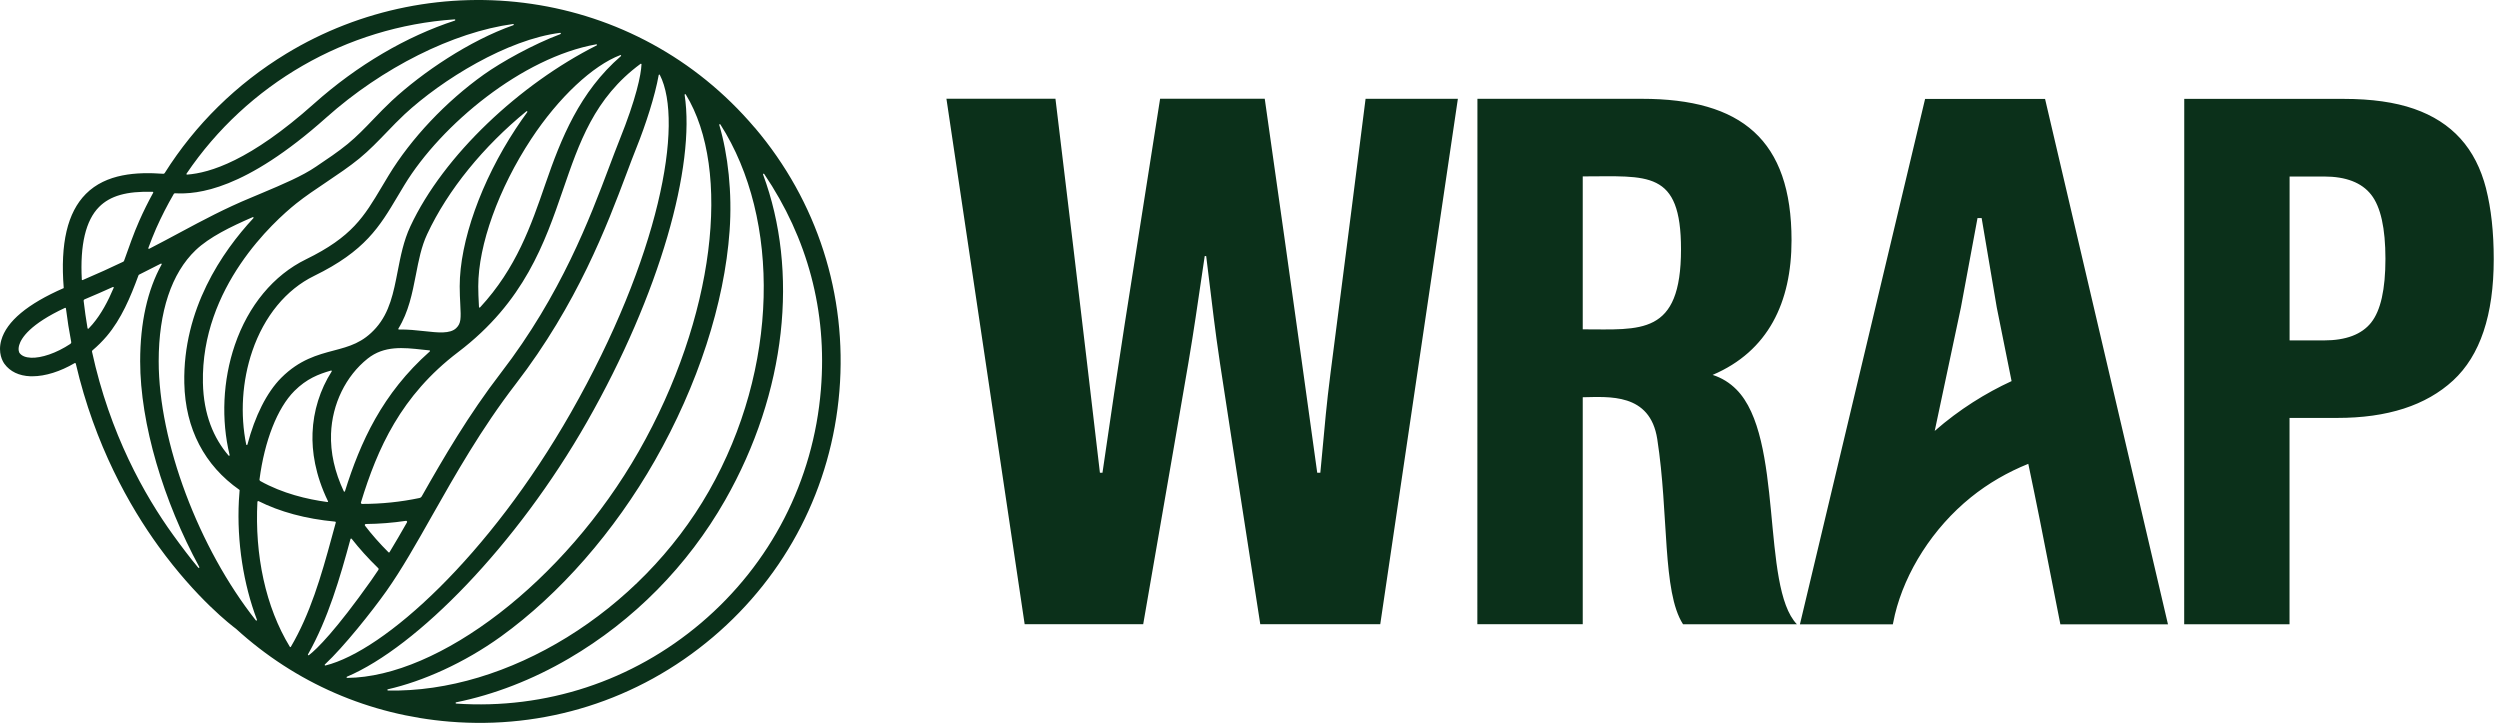 <svg width="166" height="48" viewBox="0 0 166 48" fill="none" xmlns="http://www.w3.org/2000/svg">
<path d="M87.67 31.39C88.394 23.682 87.759 29.653 90.674 6.561H96.803L91.649 41.447H83.682C80.352 19.874 81.059 24.845 80.091 17.005H79.993C78.827 24.845 79.64 19.866 75.909 41.445H68.037L62.843 6.557H70.082C71.741 20.235 73.036 31.401 73.034 31.388L73.204 31.392C74.412 23.074 74.656 21.669 77.031 6.557H83.979C85.782 19.167 87.464 31.403 87.464 31.39H87.672M113.72 24.894C114.335 25.09 114.854 25.419 115.291 25.856C118.47 29.035 116.909 38.942 119.313 41.45H111.76C111.76 41.45 111.751 41.447 111.749 41.443C110.366 39.284 110.817 34.164 110.042 29.154C109.564 26.073 106.818 26.353 105.094 26.377V41.447H98.096L98.101 6.561H109.018C115.635 6.561 118.958 9.282 118.958 15.956C118.958 20.078 117.408 23.321 113.722 24.892M105.094 21.868C108.939 21.868 111.619 22.314 111.619 16.551C111.619 11.261 109.411 11.713 105.094 11.713V21.868ZM165.074 12.524C165.414 13.858 165.584 15.421 165.584 17.209C165.584 20.919 164.683 23.605 162.887 25.264C161.088 26.922 158.521 27.753 155.185 27.75H152.025V41.452H145.03L145.034 6.566H155.626C157.474 6.566 159.028 6.786 160.29 7.226C161.553 7.666 162.581 8.324 163.375 9.203C164.169 10.082 164.734 11.189 165.076 12.522M157.444 21.418C158.075 20.628 158.393 19.216 158.393 17.186C158.393 15.153 158.077 13.735 157.446 12.928C156.815 12.123 155.771 11.72 154.312 11.72H152.029V22.603H154.312C155.771 22.603 156.815 22.208 157.446 21.418M135.792 6.568L143.953 41.454H136.809L135.45 34.554C135.204 33.299 134.938 32.048 134.679 30.798C133.32 31.346 132.018 32.091 130.865 33.023C128.336 35.064 126.506 37.973 125.822 40.806L125.684 41.454H119.515L127.826 6.57H135.794L135.792 6.568ZM128.461 28.617C130.105 27.177 131.868 26.09 133.569 25.306L132.585 20.413L131.581 14.478H131.307L130.205 20.413L128.464 28.617M50.118 8.477C54.266 13.363 56.26 19.575 55.737 25.962C55.213 32.35 52.233 38.152 47.345 42.299C42.323 46.561 36.069 48.428 29.86 47.918C24.523 47.481 19.62 45.349 15.672 41.753C15.387 41.541 13.051 39.759 10.529 36.279C8.611 33.633 6.298 29.564 5.033 24.147C5.024 24.111 4.984 24.094 4.952 24.113C4.009 24.665 3.015 24.985 2.147 24.985C2.104 24.985 2.062 24.985 2.019 24.985C1.263 24.956 0.667 24.671 0.295 24.16C0.185 24.007 -0.157 23.444 0.085 22.586C0.439 21.337 1.833 20.176 4.232 19.129C3.996 16.158 4.478 14.109 5.7 12.877C7.052 11.516 9.099 11.412 10.843 11.539C10.881 11.539 10.917 11.522 10.936 11.49C12.964 8.273 15.708 5.57 19.006 3.565C28.915 -2.457 42.183 -0.869 50.114 8.479M4.678 22.828C4.716 22.802 4.738 22.756 4.729 22.711C4.591 21.987 4.472 21.242 4.377 20.473C4.374 20.445 4.343 20.428 4.317 20.441C2 21.522 1.412 22.439 1.274 22.915C1.176 23.255 1.293 23.433 1.295 23.435C1.438 23.633 1.699 23.739 2.068 23.754C2.737 23.779 3.723 23.463 4.68 22.83M42.597 4.274C42.597 4.24 42.559 4.219 42.531 4.24C39.452 6.506 38.456 9.494 37.375 12.626C36.177 16.103 34.82 20.042 30.42 23.38C26.619 26.264 25.058 29.787 23.967 33.359C23.952 33.408 23.99 33.461 24.041 33.461C25.326 33.461 26.602 33.331 27.851 33.068C27.916 33.055 27.972 33.013 28.006 32.953C29.458 30.39 31.114 27.547 33.268 24.748C37.256 19.566 39.178 14.461 40.45 11.082C40.69 10.447 40.915 9.847 41.125 9.324C42.251 6.53 42.565 4.967 42.595 4.276M21.777 33.278C20.917 31.503 20.707 29.948 20.752 28.757C20.805 27.285 21.259 25.863 22.023 24.665C22.045 24.633 22.015 24.595 21.979 24.605C21.155 24.839 20.361 25.149 19.549 25.958C18.413 27.096 17.566 29.273 17.231 31.832C17.224 31.877 17.248 31.921 17.286 31.942C18.755 32.764 20.397 33.155 21.739 33.335C21.771 33.34 21.794 33.306 21.779 33.276M21.981 28.799C21.936 30.055 22.223 31.339 22.828 32.624C22.843 32.658 22.894 32.654 22.905 32.62C23.928 29.356 25.381 26.134 28.539 23.335C28.566 23.312 28.551 23.268 28.515 23.265C28.354 23.251 28.192 23.234 28.033 23.215C26.795 23.079 25.512 22.936 24.413 23.811C22.962 24.964 22.051 26.829 21.981 28.799ZM30.562 20.193C30.545 19.853 30.524 19.466 30.524 19.012C30.524 16.043 31.951 12.032 34.247 8.545C34.499 8.163 34.754 7.797 35.011 7.447C35.041 7.409 34.988 7.36 34.952 7.39C32.119 9.709 29.743 12.595 28.362 15.553C27.976 16.379 27.8 17.29 27.613 18.256C27.377 19.466 27.133 20.711 26.453 21.819C26.436 21.847 26.455 21.881 26.489 21.881C27.078 21.868 27.647 21.93 28.167 21.987C29.089 22.089 29.885 22.176 30.291 21.787C30.616 21.475 30.613 21.157 30.562 20.191M27.024 34.686C27.052 34.635 27.012 34.576 26.954 34.584C26.075 34.714 25.186 34.786 24.291 34.794C24.234 34.794 24.202 34.858 24.236 34.905C24.691 35.499 25.211 36.09 25.799 36.676C25.818 36.695 25.85 36.691 25.863 36.669C26.245 36.041 26.63 35.374 27.022 34.688M41.229 3.729C41.263 3.699 41.229 3.641 41.189 3.658C39.371 4.346 37.101 6.453 35.275 9.224C33.104 12.522 31.756 16.27 31.756 19.012C31.756 19.432 31.775 19.804 31.792 20.129C31.796 20.216 31.8 20.301 31.805 20.386C31.805 20.422 31.851 20.439 31.877 20.411C34.287 17.806 35.262 14.977 36.211 12.223C37.256 9.188 38.488 6.101 41.229 3.726M39.617 3.019C39.66 2.998 39.639 2.934 39.59 2.943C34.693 3.813 29.297 8.267 26.857 12.278C26.702 12.533 26.555 12.779 26.415 13.015C25.203 15.054 24.247 16.665 20.853 18.322C19 19.226 17.545 20.997 16.755 23.304C16.071 25.302 15.942 27.523 16.349 29.517C16.358 29.56 16.419 29.56 16.43 29.517C16.927 27.629 17.71 26.054 18.677 25.085C19.883 23.879 21.091 23.558 22.157 23.276C23.196 23.002 24.092 22.764 24.971 21.766C25.878 20.736 26.133 19.418 26.404 18.02C26.598 17.024 26.797 15.994 27.247 15.032C29.46 10.29 34.546 5.568 39.619 3.015M37.216 2.259C37.26 2.242 37.243 2.174 37.197 2.18C33.693 2.616 29.356 5.279 26.863 7.591C26.464 7.963 26.069 8.371 25.689 8.768C25.115 9.362 24.523 9.98 23.865 10.52C23.194 11.07 22.414 11.592 21.66 12.1C20.972 12.56 20.263 13.038 19.664 13.516C18.18 14.705 13.344 19.078 13.474 25.417C13.516 27.532 14.188 29.095 15.177 30.25C15.207 30.282 15.258 30.254 15.247 30.214C14.682 27.893 14.789 25.257 15.593 22.909C16.489 20.288 18.167 18.269 20.316 17.22C23.378 15.723 24.166 14.397 25.36 12.391C25.502 12.151 25.651 11.9 25.808 11.643C27.301 9.188 29.602 6.75 32.123 4.952C33.285 4.124 35.406 2.939 37.218 2.263M12.387 11.53C12.368 11.56 12.387 11.598 12.423 11.594C13.931 11.48 16.587 10.69 20.851 6.884C23.731 4.315 26.999 2.41 30.203 1.367C30.25 1.352 30.235 1.282 30.189 1.286C23 1.775 16.419 5.574 12.387 11.528M11.535 12.885C11.108 13.618 10.72 14.378 10.369 15.166C10.187 15.58 10.017 16.018 9.849 16.468C9.836 16.504 9.875 16.536 9.906 16.519C10.639 16.143 11.308 15.784 11.949 15.44C13.482 14.618 14.929 13.843 16.691 13.115C16.923 13.017 17.156 12.917 17.388 12.822C18.768 12.24 20.07 11.692 20.989 11.061C21.713 10.575 22.459 10.074 23.081 9.564C23.682 9.071 24.226 8.509 24.797 7.912C25.19 7.502 25.598 7.082 26.02 6.687C28.035 4.818 31.17 2.696 34.087 1.673C34.134 1.656 34.117 1.586 34.068 1.594C30.102 2.132 25.381 4.491 21.667 7.804C16.241 12.648 13.092 12.913 11.622 12.834C11.586 12.834 11.55 12.851 11.531 12.883M5.43 18.56C5.43 18.589 5.462 18.608 5.489 18.596C6.483 18.173 7.371 17.767 8.178 17.381C8.207 17.366 8.229 17.343 8.239 17.313C8.554 16.436 8.872 15.506 9.246 14.667C9.528 14.028 9.838 13.406 10.172 12.798C10.187 12.771 10.168 12.739 10.136 12.737C8.407 12.686 7.313 13.002 6.577 13.743C5.693 14.633 5.309 16.253 5.432 18.56M5.814 21.796C5.821 21.828 5.861 21.843 5.884 21.817C5.973 21.724 6.063 21.626 6.15 21.524C6.725 20.845 7.169 20.008 7.549 19.11C7.564 19.076 7.53 19.042 7.496 19.056C6.91 19.322 6.284 19.598 5.608 19.88C5.572 19.895 5.549 19.933 5.553 19.972C5.625 20.594 5.712 21.201 5.812 21.794M13.168 37.695C13.2 37.733 13.257 37.695 13.234 37.651C10.86 33.289 9.307 28.133 9.307 23.987C9.307 21.42 9.796 19.243 10.732 17.561C10.752 17.525 10.715 17.487 10.679 17.506C10.225 17.742 9.749 17.982 9.242 18.233C9.22 18.243 9.203 18.262 9.195 18.284C8.66 19.74 8.055 21.18 7.086 22.323C6.797 22.662 6.479 22.979 6.139 23.265C6.114 23.287 6.103 23.319 6.109 23.35C7.296 28.81 9.594 32.887 11.491 35.514C12.038 36.272 12.637 37.067 13.164 37.695M16.991 41.193C17.02 41.229 17.078 41.197 17.061 41.152C16.169 38.801 15.721 35.99 15.861 33.251C15.874 33.017 15.891 32.788 15.91 32.558C15.91 32.543 15.905 32.529 15.893 32.522C13.595 30.915 12.302 28.489 12.238 25.438C12.138 20.526 14.742 16.727 16.827 14.484C16.857 14.453 16.821 14.402 16.78 14.419C15.307 15.058 13.901 15.746 12.994 16.608C11.389 18.139 10.537 20.692 10.537 23.987C10.537 29.345 13.187 36.379 16.988 41.193M19.244 42.947C19.261 42.974 19.299 42.974 19.314 42.947C20.592 40.772 21.321 38.281 22.019 35.712C22.11 35.376 22.202 35.041 22.295 34.703C22.304 34.671 22.283 34.639 22.249 34.635C20.291 34.452 18.581 33.985 17.152 33.267L17.093 33.301C16.908 36.856 17.632 40.301 19.244 42.945M20.509 43.505C21.042 43.102 22.293 41.859 24.646 38.542C24.805 38.317 24.967 38.08 25.128 37.835C25.149 37.801 25.145 37.755 25.115 37.727C24.432 37.064 23.85 36.413 23.353 35.778C23.329 35.748 23.281 35.756 23.272 35.794C22.588 38.322 21.784 41.095 20.45 43.45C20.429 43.488 20.475 43.529 20.509 43.503M21.573 44.119C21.544 44.149 21.569 44.2 21.609 44.189C25.517 43.219 32.469 36.939 37.906 27.4C43.786 17.084 45.44 8.156 43.813 4.973C43.797 4.939 43.743 4.945 43.737 4.986C43.497 6.355 42.871 8.288 42.27 9.783C42.064 10.295 41.841 10.887 41.605 11.516C40.307 14.962 38.345 20.174 34.245 25.497C31.953 28.475 30.225 31.532 28.698 34.227C27.651 36.081 26.661 37.831 25.651 39.256C24.703 40.592 22.833 42.945 21.573 44.119ZM23.036 44.934C22.996 44.951 23.009 45.013 23.051 45.013C29.12 44.964 37.472 38.636 42.414 29.97C47.475 21.091 48.606 11.276 45.534 6.27C45.51 6.232 45.451 6.256 45.459 6.3C46.183 11.01 43.826 19.505 38.976 28.012C34.302 36.211 27.681 42.964 23.036 44.934ZM25.759 45.85C33.652 46.017 42.48 40.666 47.073 32.609C51.718 24.459 51.86 14.561 47.833 8.262C47.808 8.222 47.746 8.252 47.759 8.296C48.341 10.252 48.626 12.811 48.445 15.328C48.101 20.154 46.339 25.572 43.484 30.581C40.792 35.302 37.163 39.451 33.264 42.263C30.817 44.026 28.071 45.24 25.753 45.769C25.706 45.78 25.712 45.85 25.761 45.85M54.508 25.863C54.935 20.658 53.618 15.807 50.741 11.55C50.713 11.509 50.651 11.543 50.668 11.588C53.049 18.001 52.236 26.041 48.144 33.219C45.661 37.572 42.081 41.203 37.785 43.718C35.36 45.138 32.803 46.124 30.284 46.635C30.238 46.646 30.242 46.714 30.288 46.718C36.232 47.12 41.996 45.227 46.549 41.365C51.184 37.43 54.013 31.925 54.508 25.865" fill="#0B301A"/>
</svg>
